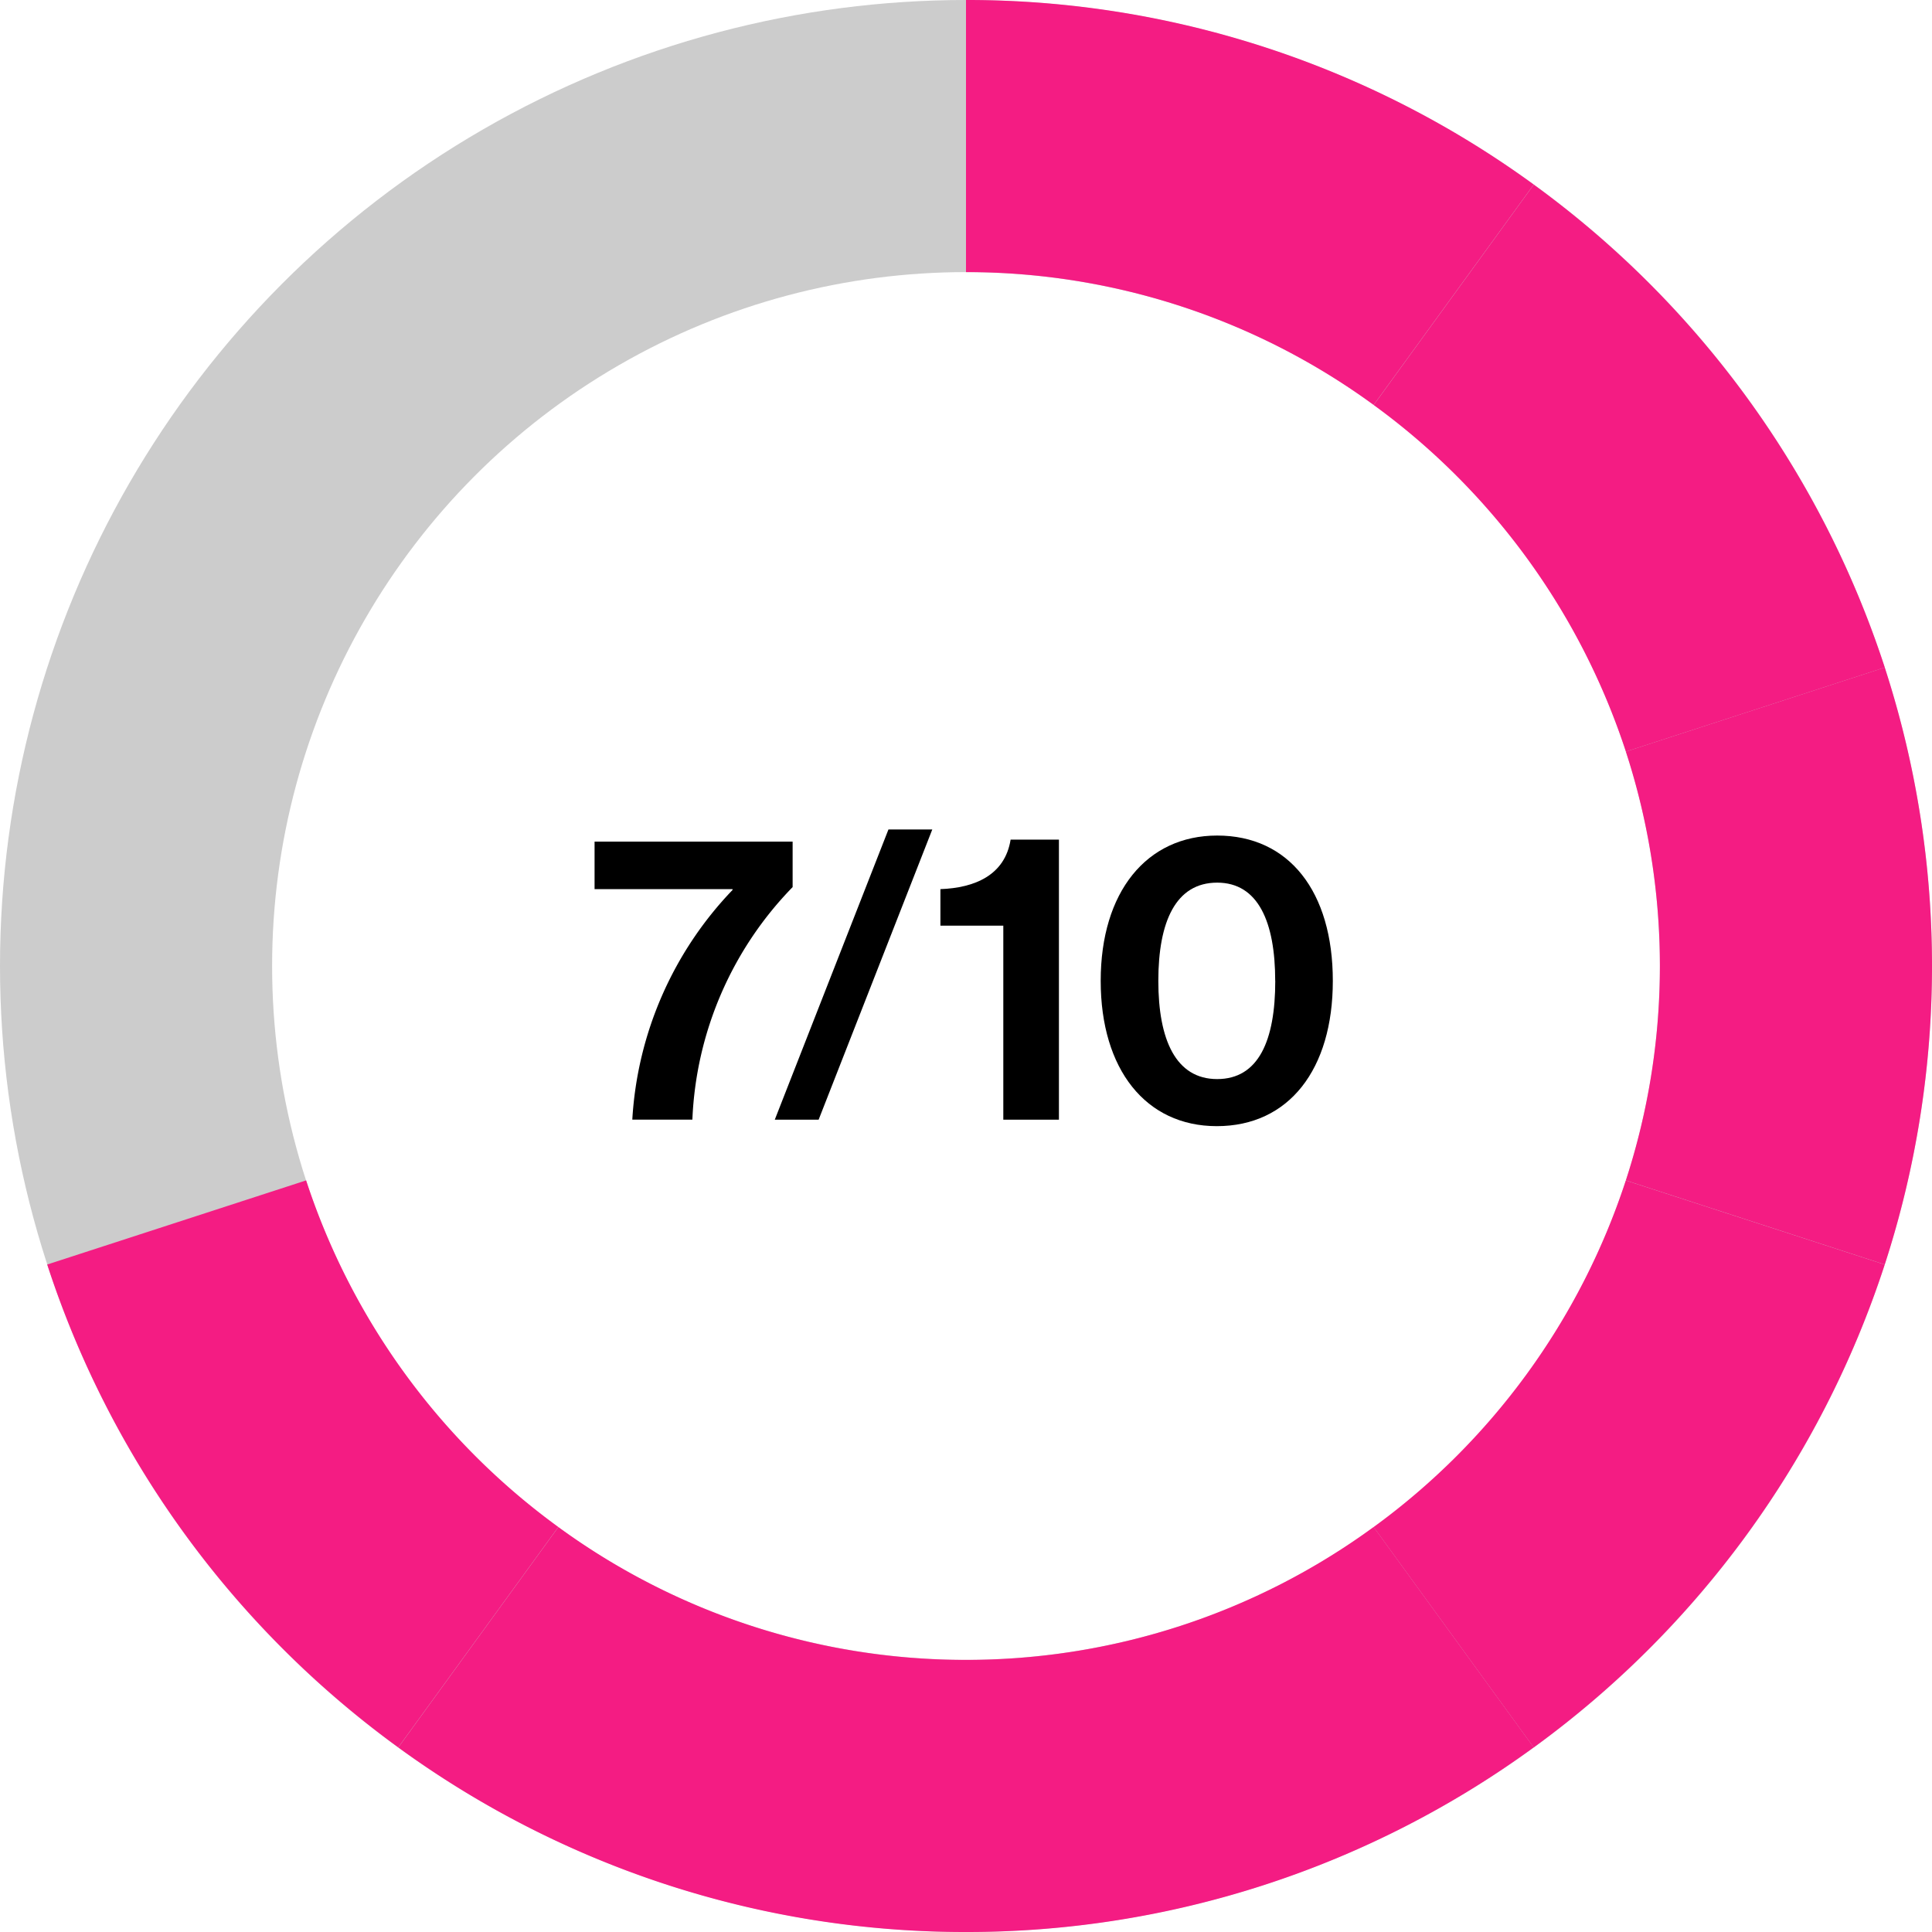 <svg xmlns="http://www.w3.org/2000/svg" width="142" height="142" viewBox="0 0 142 142">
  <g id="Group_17" data-name="Group 17" transform="translate(-1124 -469)">
    <g id="Ellipse_7" data-name="Ellipse 7" transform="translate(1124 469)" fill="none" stroke="#ccc" stroke-miterlimit="10" stroke-width="20">
      <circle cx="71" cy="71" r="71" stroke="none"/>
      <circle cx="71" cy="71" r="61" fill="none"/>
    </g>
    <path id="Path_22" data-name="Path 22" d="M1306.5,321.242l19.031-6.183a71.126,71.126,0,0,0-25.8-35.49l-11.766,16.2A51.2,51.2,0,0,1,1306.5,321.242Z" transform="translate(-63 203)" fill="#f41c83"/>
    <path id="Path_23" data-name="Path 23" d="M1287.96,295.764l11.766-16.2A70.661,70.661,0,0,0,1258,266v20A50.718,50.718,0,0,1,1287.96,295.764Z" transform="translate(-63 203)" fill="#f41c83"/>
    <path id="Path_24" data-name="Path 24" d="M1209.5,352.758l-19.031,6.183a71.126,71.126,0,0,0,25.8,35.49l11.766-16.2A51.194,51.194,0,0,1,1209.5,352.758Z" transform="translate(-63 203)" fill="#f41c83"/>
    <path id="Path_25" data-name="Path 25" d="M1325.528,315.059l-19.031,6.183a50.854,50.854,0,0,1,0,31.516l19.031,6.183a71.062,71.062,0,0,0,0-43.882Z" transform="translate(-63 203)" fill="#f41c83"/>
    <path id="Path_26" data-name="Path 26" d="M1287.96,378.236l11.766,16.2a71.126,71.126,0,0,0,25.8-35.49l-19.031-6.183A51.194,51.194,0,0,1,1287.96,378.236Z" transform="translate(-63 203)" fill="#f41c83"/>
    <path id="Path_27" data-name="Path 27" d="M1258,388v20a70.661,70.661,0,0,0,41.726-13.569l-11.766-16.2A50.718,50.718,0,0,1,1258,388Z" transform="translate(-63 203)" fill="#f41c83"/>
    <path id="Path_28" data-name="Path 28" d="M1228.04,378.236l-11.766,16.2A70.661,70.661,0,0,0,1258,408V388A50.718,50.718,0,0,1,1228.04,378.236Z" transform="translate(-63 203)" fill="#f41c83"/>
    <g id="Group_7" data-name="Group 7" transform="translate(-63 203)">
      <path id="Path_80" data-name="Path 80" d="M1240.842,331.41v-.06H1230.7v-3.49h14.557V331.2a26.019,26.019,0,0,0-7.368,17.093h-4.415A26.613,26.613,0,0,1,1240.842,331.41Z"/>
      <path id="Path_81" data-name="Path 81" d="M1252.3,326.965h3.222l-8.353,21.329h-3.223Z"/>
      <path id="Path_82" data-name="Path 82" d="M1260.742,334.035h-4.623V331.35c2.506-.09,4.742-1.014,5.16-3.64h3.551v20.584h-4.088Z"/>
      <path id="Path_83" data-name="Path 83" d="M1267.9,338.092c0-6.533,3.37-10.68,8.561-10.68,5.28,0,8.5,4.117,8.5,10.68,0,6.5-3.222,10.679-8.531,10.679C1271.215,348.771,1267.9,344.6,1267.9,338.092Zm12.826,0c0-4.326-1.251-7.219-4.265-7.219-3.043,0-4.325,2.863-4.325,7.219,0,4.325,1.282,7.219,4.325,7.219S1280.73,342.477,1280.73,338.092Z"/>
    </g>
  </g>
</svg>
